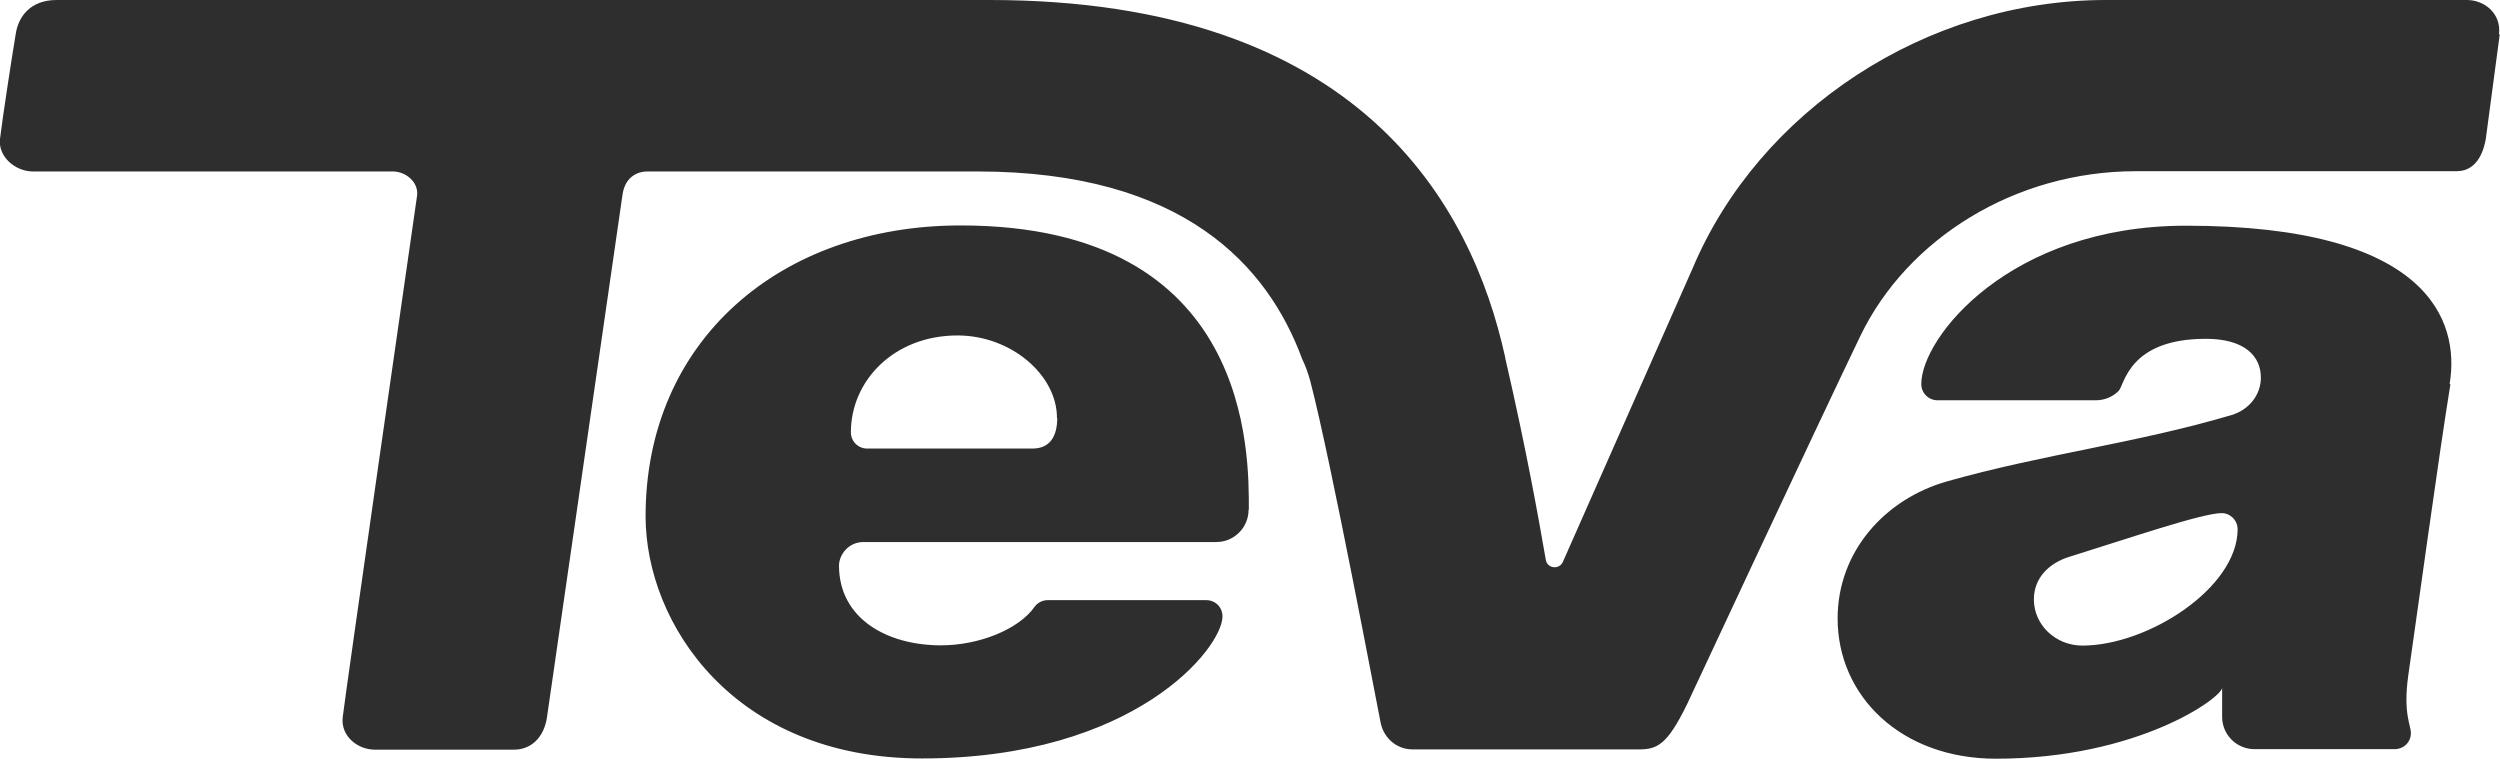 <?xml version="1.0" encoding="UTF-8"?>
<svg id="Asset" xmlns="http://www.w3.org/2000/svg" viewBox="0 0 96.81 29.39">
  <defs>
    <style>
      .cls-1 {
        fill: #2e2e2e;
      }
    </style>
  </defs>
  <path class="cls-1" d="m96.8,1.33l-.54,4.05c-.06.34-.27,1.25-1.13,1.25h-12.42c-4.68,0-8.85,2.61-10.67,6.38-1.79,3.72-6.71,14.26-6.71,14.26-.78,1.6-1.17,1.75-1.88,1.75h-8.75c-.61,0-1.1-.43-1.23-1-.12-.57-1.91-10.11-2.73-13.26-.08-.29-.18-.58-.32-.87-1.32-3.57-4.56-7.25-12.57-7.25h-12.8c-.25,0-.82.12-.94.87l-2.93,20.27c-.11.75-.59,1.25-1.28,1.25h-5.38c-.69,0-1.33-.54-1.25-1.25.09-.82,2.79-19.58,2.88-20.2.07-.51-.42-.94-.94-.94H1.26C.57,6.63-.08,6.05,0,5.38c.09-.77.48-3.31.62-4.13.11-.61.56-1.25,1.57-1.25h36.13c14.31,0,18.67,7.9,19.97,13.85,0,0,0,.01,0,.02.84,3.64,1.3,6.26,1.57,7.81.06.34.52.39.66.08l5.03-11.38c2.56-6.07,9.01-10.38,16-10.38h13.98c.69,0,1.34.54,1.24,1.33m-1.88,13.55c-.42,2.54-1.41,9.76-1.63,11.26-.21,1.49.1,1.93.1,2.25,0,.35-.28.62-.63.62h-5.43c-.69,0-1.25-.56-1.25-1.25v-1.13c0,.38-3.26,2.75-8.76,2.75-3.67,0-6.13-2.42-6.13-5.43,0-2.6,1.84-4.63,4.24-5.31,3.71-1.05,7.39-1.49,11.02-2.57.64-.19,1.13-.75,1.13-1.45,0-.83-.63-1.5-2.13-1.5-3.01,0-3.15,1.8-3.38,2.02-.22.22-.53.36-.88.36h-6.13c-.35,0-.63-.28-.63-.63,0-1.79,3.41-6.13,10.25-6.13,9.37,0,10.62,3.66,10.21,6.13m-8.21,5.63c0-.35-.28-.63-.62-.63-.75,0-3.67,1-5.89,1.69-.79.24-1.38.82-1.38,1.65,0,.99.84,1.79,1.88,1.79,2.53,0,6.01-2.23,6.01-4.51m-38.3-.75c0,.69-.56,1.25-1.25,1.25h-13.66c-.6,0-.95.51-.95.91,0,2.04,1.84,3.09,3.95,3.09,1.46,0,3.01-.61,3.63-1.5.11-.15.3-.25.5-.25h6.14c.35,0,.63.27.63.63,0,1.21-3.38,5.5-11.64,5.5-7.28,0-10.7-5.22-10.7-9.38,0-6.79,5.2-11.26,12.2-11.26,11.29,0,11.16,8.88,11.16,11.01m-7.43-3.56c0-1.66-1.78-3.19-3.85-3.19-2.46,0-4.13,1.75-4.13,3.75,0,.35.28.63.63.63h6.4c.69,0,.96-.49.96-1.18"/>
</svg>